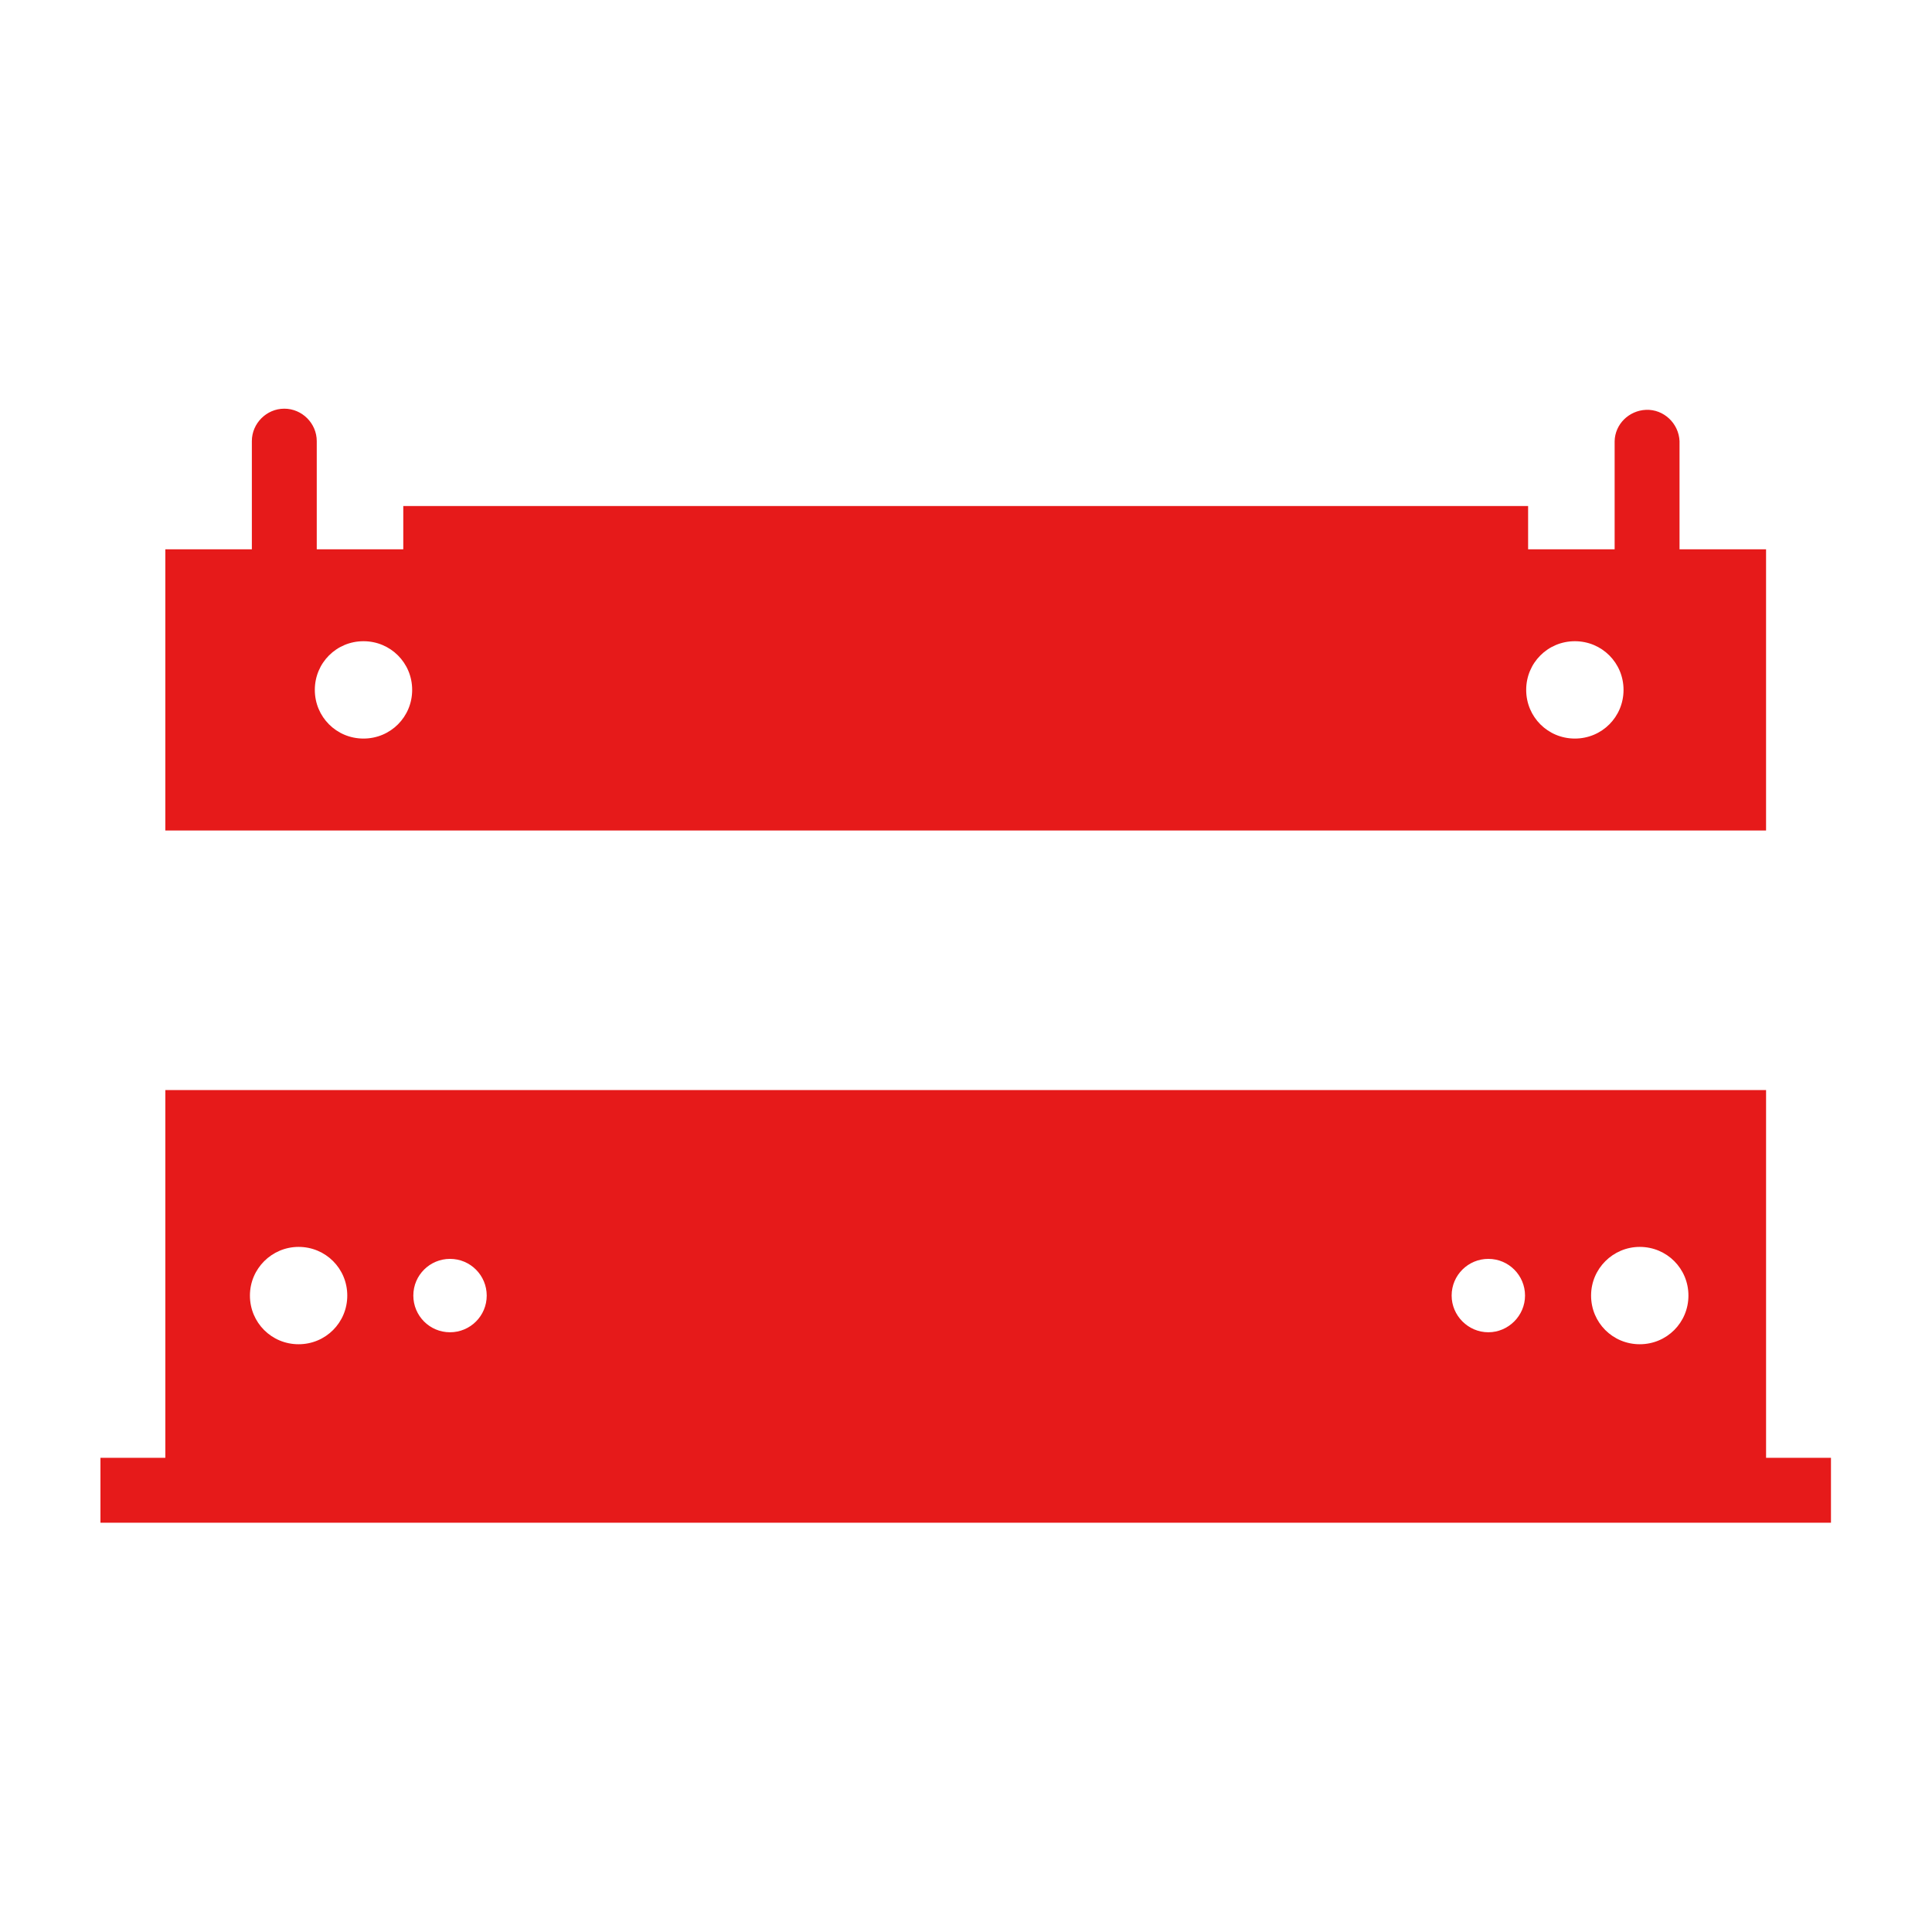 <?xml version="1.0" encoding="UTF-8" standalone="no"?><!DOCTYPE svg PUBLIC "-//W3C//DTD SVG 1.1//EN" "http://www.w3.org/Graphics/SVG/1.1/DTD/svg11.dtd"><svg width="100%" height="100%" viewBox="0 0 2084 2084" version="1.1" xmlns="http://www.w3.org/2000/svg" xmlns:xlink="http://www.w3.org/1999/xlink" xml:space="preserve" xmlns:serif="http://www.serif.com/" style="fill-rule:evenodd;clip-rule:evenodd;stroke-linejoin:round;stroke-miterlimit:2;"><path d="M1811.67,592.5l-0,-116.667c-0.834,-19.166 -17.084,-34.583 -36.25,-33.75c-18.334,0.834 -33.334,15.417 -33.75,33.75l-0,116.667l-93.334,0l0,-46.667l-1213.33,0l0,46.667l-93.333,0l-0,-116.667c-0,-19.166 -15.834,-35 -35,-35c-19.167,0 -35,15.834 -35,35l-0,116.667l-93.334,0l0,303.333l1726.67,0l-0,-303.333l-93.333,0Zm-1419.58,204.167c-29.166,-0 -52.5,-23.334 -52.5,-52.5c0,-29.167 23.334,-52.5 52.5,-52.5c29.167,-0 52.5,23.333 52.5,52.5c0,29.166 -23.333,52.5 -52.5,52.5Zm1306.67,-0c-29.167,-0 -52.5,-23.334 -52.5,-52.5c0,-29.167 23.333,-52.5 52.5,-52.5c29.167,-0 52.5,23.333 52.5,52.5c0,29.166 -23.333,52.5 -52.5,52.5Zm206.25,775.833l0,-396.667l-1726.67,0l0,396.667l-70,0l0,70l1866.67,0l0,-70l-70,0Zm-136.25,-227.5c29.167,0 52.5,23.333 52.5,52.5c0,29.167 -23.333,52.5 -52.5,52.5c-29.167,0 -52.5,-23.333 -52.5,-52.5c0,-29.167 23.75,-52.5 52.5,-52.5Zm-163.333,12.917c22.083,-0 39.583,17.916 39.583,39.583c0,21.667 -17.917,39.583 -39.583,39.583c-21.667,0 -39.584,-17.916 -39.584,-39.583c0,-22.083 17.917,-39.583 39.584,-39.583Zm-1120,-0c22.083,-0 39.583,17.916 39.583,39.583c0,22.083 -17.917,39.583 -39.583,39.583c-22.084,0 -39.584,-17.916 -39.584,-39.583c0,-22.083 17.917,-39.583 39.584,-39.583Zm-163.334,-12.917c29.167,0 52.5,23.333 52.5,52.5c0,29.167 -23.333,52.5 -52.5,52.5c-29.166,0 -52.5,-23.333 -52.5,-52.5c0,-29.167 23.75,-52.5 52.5,-52.5Z" style="fill:#e61a1a;fill-rule:nonzero;"/></svg>